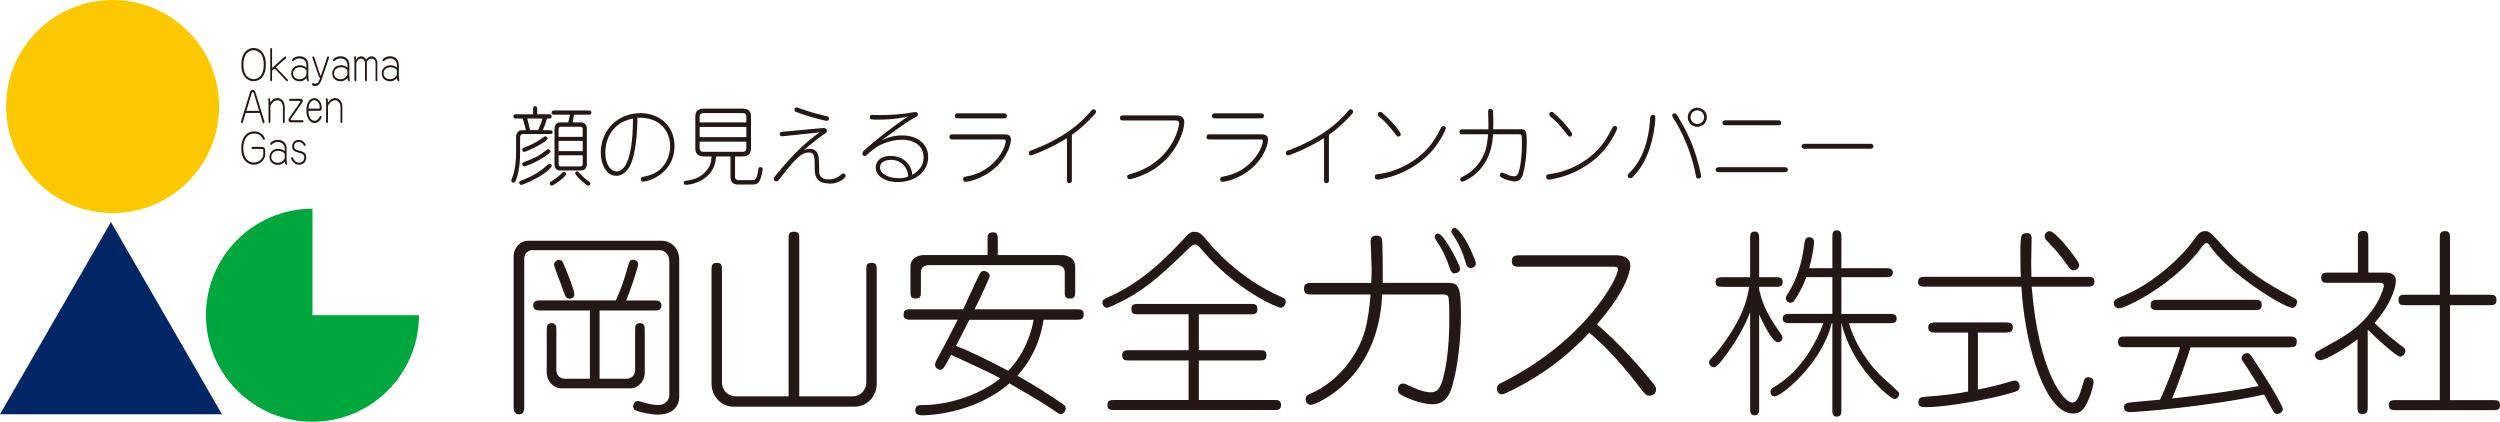 <?xml version="1.0" encoding="UTF-8"?>
<svg id="_レイヤー_2" data-name="レイヤー 2" xmlns="http://www.w3.org/2000/svg" viewBox="0 0 373.63 63.02">
  <defs>
    <style>
      .cls-1 {
        fill: #002666;
      }

      .cls-1, .cls-2, .cls-3, .cls-4 {
        stroke-width: 0px;
      }

      .cls-2 {
        fill: #231815;
      }

      .cls-3 {
        fill: #fcc800;
      }

      .cls-4 {
        fill: #00a73c;
      }
    </style>
  </defs>
  <g id="_レイヤー_1-2" data-name="レイヤー 1">
    <g>
      <g>
        <path class="cls-2" d="m98.44,61.97c-1.43,0-3.16-.48-3.49-.66-.24-.15-.33-.36-.33-.57,0-.36.3-.81.69-.81.12,0,.18.03.84.21.6.18,1.49.39,2.18.39,1.16,0,1.7-.78,1.7-1.49v-20.04c0-.98-.72-1.61-1.43-1.61h-19.12c-.54,0-1.13.51-1.13,1.22v22.25c0,.24,0,1.07-.78,1.07s-.81-.78-.81-1.07v-22.55c0-1.31,1.04-2.33,2.09-2.33h20.1c1.22,0,2.56,1.01,2.56,2.83v20.49c0,1.28-.86,2.65-3.07,2.65Zm-.54-15.57h-8.29v10.2h4.09c.63,0,1.22-.51,1.22-1.28v-5.93c0-.57,0-1.1.72-1.1s.72.54.72,1.1v6.35c0,1.19-.98,2.3-2.18,2.3h-10.29c-1.22,0-2.18-1.16-2.18-2.3v-6.35c0-.57,0-1.1.72-1.1s.72.54.72,1.1v5.93c0,.78.6,1.28,1.22,1.28h3.79v-10.2h-7.49c-.33,0-.98,0-.98-.75s.63-.75.98-.75h11.36c.72-1.52,1.28-3.19,1.73-4.77.33-1.13.36-1.31.86-1.31.39,0,.75.24.75.69,0,.51-1.37,4.47-1.79,5.4h4.32c.3,0,.95,0,.95.75s-.63.75-.95.75Zm-13-1.79c-.33-.12-.42-.3-1.04-2.06-.15-.45-1.07-2.8-1.07-2.98,0-.3.3-.72.75-.72s.54.21.84.95c.36.86,1.46,3.58,1.46,4.17,0,.72-.75.72-.92.63Z"/>
        <path class="cls-2" d="m119.42,59.23h7.99c1.31,0,2.06-1.07,2.06-2.06v-16.79c0-.66,0-1.1.81-1.1.75,0,.75.54.75,1.1v16.97c0,1.82-1.37,3.43-3.34,3.43h-18.01c-2.09,0-3.34-1.76-3.34-3.43v-16.97c0-.66,0-1.1.84-1.1.72,0,.72.54.72,1.1v16.79c0,.92.69,2.06,2.06,2.06h7.9v-23.53c0-.66,0-1.07.84-1.07.75,0,.75.51.75,1.07v23.53Z"/>
        <path class="cls-2" d="m136.14,47.78c-.57,0-1.1,0-1.1-.72,0-.84.45-.84,1.1-.84h7.81c.42-.84,2.27-5.01,2.51-5.37.15-.24.3-.36.57-.36.33,0,.89.3.89.72,0,.27-1.34,3.19-2.27,5.01h15.21c.57,0,1.1,0,1.1.75,0,.81-.45.81-1.1.81h-4.89c-.66,4.06-2.33,6.59-3.91,8.38,2.36,1.28,4.65,2.77,6.83,4.26.18.12.39.3.39.66,0,.18-.24.81-.75.81-.21,0-.39-.12-.6-.27-1.76-1.22-2.45-1.64-7.07-4.32-5.37,4.68-12.59,4.77-12.91,4.77-.51,0-1.16-.03-1.16-.75,0-.78.57-.78.95-.78,5.19,0,9.69-2.27,11.75-4-1.67-.89-2.24-1.16-7.34-3.52-.95,1.79-1.22,2.24-1.55,2.24-.42,0-.86-.27-.86-.78,0-.15.12-.45.21-.63,1.28-2.33,1.61-2.98,3.19-6.08h-7.01Zm11.45-9.66v-2.3c0-.63,0-1.1.81-1.1.72,0,.72.54.72,1.1v2.3h9.54c.75,0,2.03.36,2.03,1.73v3.7c0,.66,0,1.07-.84,1.07-.72,0-.72-.51-.72-1.07v-2.83c0-.81-.54-1.1-1.31-1.1h-18.88c-.78,0-1.31.3-1.31,1.1v2.83c0,.66,0,1.07-.84,1.07-.72,0-.72-.51-.72-1.07v-3.7c0-1.37,1.25-1.73,2.03-1.73h9.48Zm-2.71,9.66c-.3.57-1.67,3.31-2,3.91,2.18.86,4.47,1.97,7.81,3.73.78-.81,3.01-3.34,3.79-7.63h-9.6Z"/>
        <path class="cls-2" d="m180.12,35.61c.83,1.04,4.8,5.93,11.57,8.86.15.09.48.21.48.63,0,.21-.24.89-.75.89s-6.71-2.59-11.9-8.77c-.36-.45-.66-.69-.92-.69-.33,0-.51.18-2.21,1.82-4.71,4.59-7.16,6.02-10.32,7.43-.39.18-.51.21-.63.21-.48,0-.69-.51-.69-.75,0-.45.33-.57.72-.75,5.37-2.33,8.98-6.14,11.9-9.27.3-.3.63-.66,1.31-.57.54.06.86.27,1.43.95Zm-.95,11.36v5.37h9.04c.63,0,1.07,0,1.07.81,0,.72-.54.72-1.07.72h-9.04v5.91h11.21c.57,0,1.07,0,1.07.75s-.51.75-1.07.75h-23.77c-.57,0-1.1,0-1.1-.75s.54-.75,1.1-.75h11.03v-5.91h-8.83c-.66,0-1.1,0-1.1-.81,0-.72.54-.72,1.1-.72h8.83v-5.37h-7.46c-.69,0-1.1,0-1.1-.83,0-.72.54-.72,1.1-.72h16.64c.69,0,1.1,0,1.1.81,0,.75-.54.75-1.1.75h-7.66Z"/>
        <path class="cls-2" d="m217.08,57.62c-.66,2.24-1.73,2.8-3.04,2.8-1.01,0-3.07-.51-4.71-1.46-.21-.12-.42-.3-.42-.78,0-.3.18-.86.78-.86.18,0,.3.03,1.19.45.48.24,1.88.86,2.95.86.92,0,1.46-.48,1.94-2.48.86-3.49.83-7.55.83-9.07,0-.51,0-2.51-.18-2.8-.18-.27-.45-.27-1.01-.27h-8.83c-.15,2.36-.6,9.63-6.98,14.52-1.31,1.01-3.13,1.97-3.67,1.97-.45,0-.81-.33-.81-.84s.24-.6,1.07-.98c3.94-1.82,6.86-5.79,7.81-9.3.48-1.76.69-3.64.84-5.37h-8.83c-.54,0-1.13,0-1.13-.84,0-.89.66-.89,1.13-.89h8.92c.03-.51.06-1.31.06-2.15,0-.63-.15-3.64-.15-3.97s0-.95.86-.95c.75,0,.89.45.89,1.07.09,3.28.06,4.86.06,5.99h9.39c1.85,0,2.3.09,2.3,4.74,0,3.43-.42,7.66-1.28,10.59Zm.33-16.76c-.45,0-.6-.39-.75-.84-.63-1.76-1.04-2.62-2.03-4.12-.12-.21-.21-.33-.21-.54s.18-.45.48-.45c.89,0,2.8,3.94,3.04,4.44.12.24.27.57.27.81,0,.57-.63.69-.81.69Zm2.39-.81c-.51,0-.6-.27-.78-.92-.42-1.4-1.04-2.77-1.49-3.43-.57-.89-.63-.98-.63-1.13,0-.24.18-.51.51-.51s1.58,1.13,2.95,4.59c.03.09.21.51.21.72,0,.45-.42.69-.78.69Z"/>
        <path class="cls-2" d="m246.5,59.14c-.36,0-.6-.15-1.19-.92-2.45-3.22-4.86-6.02-7.78-8.5-2.8,2.98-6.02,5.58-9.6,7.55-.63.36-3.01,1.67-3.43,1.67-.24,0-.78-.12-.78-.89,0-.51.3-.66.84-.92,12.35-6.23,17.24-15.51,17.24-16.85,0-.42-.3-.42-.95-.42h-13.81c-.51,0-1.1,0-1.1-.84,0-.75.48-.87,1.1-.87h14.37c.54,0,2.24.03,2.24,1.58,0,.89-.72,3.85-4.98,8.74,3.88,3.34,6.98,7.1,7.52,7.75,1.16,1.4,1.31,1.55,1.31,2,0,.66-.6.92-.98.92Z"/>
        <path class="cls-2" d="m265.33,42.86h-2.42v.45c.3,1.28.81,3.07,2.65,5.73.78,1.1.84,1.22.84,1.43,0,.3-.24.69-.69.69-.81,0-2.24-2.92-2.8-4.15v13.96c0,.51,0,1.1-.69,1.1s-.66-.6-.66-1.1v-14.31c-.6,1.55-1.88,4.29-4.29,7.28-.48.6-.81.95-1.16.95-.33,0-.69-.36-.69-.72,0-.27.06-.36.83-1.13.42-.45,2.39-2.92,3.58-5.31.84-1.64,1.28-3.04,1.61-4.86h-3.94c-.57,0-1.1,0-1.1-.72s.54-.72,1.1-.72h4.06v-5.76c0-.51,0-1.07.66-1.07s.69.57.69,1.07v5.76h2.42c.57,0,1.1,0,1.1.72s-.54.72-1.1.72Zm17.77,16.76c-.63,0-6.44-4.89-7.87-11.33h-.03v12.88c0,.54,0,1.1-.69,1.1s-.66-.57-.66-1.1v-12.88h-.09c-1.46,6.02-7.52,10.95-8.53,10.95-.42,0-.63-.36-.63-.69,0-.24.09-.45.6-.75.72-.42,4.89-2.86,7.31-9.51h-4.98c-.54,0-1.1,0-1.1-.69s.57-.69,1.1-.69h6.32v-5.49h-3.88c-.54,1.43-1.28,2.71-1.58,3.16-.3.48-.45.66-.81.66-.3,0-.69-.27-.69-.66,0-.09,0-.24.27-.66,1.52-2.27,2.21-5.04,2.54-7.72.03-.24.15-.75.69-.75.36,0,.72.21.72.69,0,.69-.33,2.54-.72,3.94h3.46v-4.59c0-.51,0-1.07.66-1.07s.69.57.69,1.07v4.59h6.59c.51,0,1.1,0,1.1.66s-.6.69-1.1.69h-6.59v5.49h7.16c.54,0,1.1,0,1.1.69s-.57.69-1.1.69h-6.02c.89,3.28,3.22,6.5,5.1,8.17.78.69,2.27,2.06,2.33,2.15.06.09.06.21.06.3,0,.33-.33.72-.72.72Z"/>
        <path class="cls-2" d="m311.93,41.37c.57,0,1.1,0,1.1.72s-.54.75-1.1.75h-8.29c1.04,13,4.86,17.33,6.05,17.33.81,0,1.13-1.16,1.73-3.19.06-.21.15-.6.66-.6.15,0,.81,0,.81.72,0,.54-.54,2.45-1.28,3.67-.42.69-.95,1.04-1.79,1.04-4.06,0-7.19-9.78-7.72-18.97h-14.34c-.57,0-1.1,0-1.1-.72s.51-.75,1.1-.75h14.25c-.03-.81-.06-1.64-.06-2.92,0-1.64,0-2.74.18-3.22.12-.3.45-.39.72-.39.39,0,.78.06.78.81,0,.51-.06,2.74-.06,3.19,0,.36,0,1.43.03,2.54h8.35Zm-16.34,16.85c1.88-.36,3.25-.72,4.95-1.22.27-.09.39-.12.57-.12.48,0,.72.42.72.81,0,.69-.18.75-1.67,1.16-2.18.63-8.77,2-12.38,2-.51,0-1.07,0-1.07-.72s.45-.78.87-.81c4.06-.36,4.27-.39,6.56-.81v-8.8h-4.86c-.54,0-1.1-.03-1.1-.75,0-.63.33-.78,1.1-.78h10.44c.54,0,1.1.03,1.1.75,0,.63-.33.78-1.1.78h-4.12v8.5Zm14.28-17.83c-.33,0-.42-.09-1.13-1.07-1.19-1.64-1.4-1.82-2.8-3.31-.24-.24-.36-.42-.36-.69,0-.48.42-.78.75-.78.92,0,4.18,4.26,4.35,4.83.21.6-.27,1.01-.81,1.01Z"/>
        <path class="cls-2" d="m342.62,46.02c-1.22,0-9.75-5.28-12.38-9.33-.18-.27-.3-.36-.48-.36-.24,0-.42.21-.6.45-4.09,5.73-11.51,9.3-12.47,9.3-.42,0-.78-.33-.78-.81,0-.45.21-.54,2.09-1.37,3.85-1.7,8.05-5.4,10.05-8.29.6-.89.95-1.07,1.61-1.07.51,0,.72.21,3.1,2.8,2.74,2.98,6.17,5.19,9.81,7.04.45.21.75.39.75.75,0,.18-.21.89-.72.89Zm-.42,5.9h-14.82c-.45,1.58-2.09,6.17-2.77,7.63,5.49-.63,7.93-.92,12.97-1.85-.78-1.22-1.58-2.54-2.33-3.61-.15-.21-.24-.36-.24-.54,0-.51.54-.78.78-.78.39,0,.45.09,1.04.98,2.89,4.32,4.35,7.07,4.35,7.37,0,.6-.75.75-.84.75-.27,0-.45-.15-.57-.36-.24-.39-1.19-2.18-1.4-2.54-8.86,1.88-19.18,2.62-19.95,2.62-.27,0-.98,0-.98-.69,0-.45.24-.57.48-.69.15-.06,4.32-.42,4.89-.48.98-1.94,2.62-6.38,3.01-7.84h-8.17c-.57,0-1.1,0-1.1-.75,0-.84.42-.84,1.1-.84h24.54c.57,0,1.07,0,1.07.72,0,.86-.42.86-1.07.86Zm-5.28-5.58h-14.4c-.57,0-1.1,0-1.1-.72,0-.81.45-.81,1.1-.81h14.4c.57,0,1.1,0,1.1.72,0,.81-.45.81-1.1.81Z"/>
        <path class="cls-2" d="m352.34,50.7c-1.49,1.19-4.77,3.13-5.55,3.13-.42,0-.81-.3-.81-.75,0-.24.09-.36.21-.48.03-.03,3.82-2.12,4.5-2.6,4.71-3.16,5.58-7.04,5.58-7.31,0-.42-.39-.42-.6-.42h-7.66c-.66,0-1.1,0-1.1-.81,0-.72.54-.72,1.1-.72h4.38v-5.13c0-.63,0-1.1.84-1.1.72,0,.72.54.72,1.1v5.13h2.57c.48,0,1.55.03,1.55,1.28,0,.42-.3,2.92-3.19,6.26,1.82,1.76,3.46,2.98,4.17,3.52.27.18.45.36.45.69,0,.39-.48.81-.81.81-.57,0-4-3.19-4.8-4l-.03.06v11.45c0,.6-.03,1.07-.81,1.07-.72,0-.72-.54-.72-1.07v-10.14Zm12.29,9.1v-14.19h-5.07c-.69,0-1.1,0-1.1-.84,0-.72.54-.72,1.1-.72h5.07v-8.41c0-.63,0-1.1.81-1.1.72,0,.72.57.72,1.1v8.41h5.85c.66,0,1.1,0,1.1.84,0,.72-.54.72-1.1.72h-5.85v14.19h6.38c.63,0,1.1,0,1.1.78,0,.72-.57.72-1.1.72h-14.46c-.6,0-1.07,0-1.07-.78,0-.72.54-.72,1.07-.72h6.56Z"/>
      </g>
      <g>
        <g>
          <path class="cls-4" d="m46.7,31.19c-8.79,0-15.92,7.13-15.92,15.92s7.13,15.92,15.92,15.92,15.92-7.13,15.92-15.92h-15.92v-15.92Z"/>
          <polygon class="cls-1" points="16.58 33.18 24.88 47.54 33.17 61.91 16.58 61.91 0 61.91 8.29 47.54 16.58 33.18"/>
          <circle class="cls-3" cx="16.83" cy="15.92" r="15.92"/>
        </g>
        <g>
          <path class="cls-2" d="m36.07,9.71c0-2.33,1.42-2.54,1.83-2.54.83,0,1.83.65,1.83,2.45,0,2.34-1.44,2.52-1.83,2.52-.86,0-1.83-.68-1.83-2.44Zm3.35,0c0-.39-.04-1.26-.51-1.76-.29-.3-.67-.45-1.01-.45-.66,0-1.52.5-1.52,2.12,0,.45.05,1.26.51,1.76.35.38.82.45,1.01.45.69,0,1.52-.53,1.52-2.12Z"/>
          <path class="cls-2" d="m42.49,8.51c.07-.07.1-.08.15-.08.07,0,.14.07.14.14,0,.08-.03.12-.08.16l-1.51,1.35c.12.05.19.13.28.22l1.5,1.56s.07.07.07.15c0,.08-.07.14-.12.14-.07,0-.08-.02-.15-.09l-1.48-1.58c-.08-.08-.18-.18-.34-.18l-.29.26v1.44c0,.08-.06.15-.14.15s-.13-.08-.13-.15v-4.67c0-.07.05-.15.14-.15.08,0,.13.08.13.15v2.84l1.83-1.66Z"/>
          <path class="cls-2" d="m45.79,9.68c0-.56-.43-.95-1.02-.95-.14,0-.58.03-.88.36-.03.03-.07.07-.12.07-.04,0-.13-.04-.13-.15,0-.24.5-.6,1.13-.6s1.31.33,1.31,1.31v1.62c0,.22.04.43.05.52.02.08.02.09.02.13,0,.08-.04.16-.12.16-.13,0-.18-.17-.23-.49-.22.22-.47.49-1.03.49-.52,0-1.25-.31-1.25-1.17,0-.77.61-1.23,1.29-1.23.14,0,.55,0,.99.36v-.43Zm0,.83c0-.08-.33-.46-.95-.46-.68,0-1.05.45-1.05.93,0,.54.46.86.97.86.74,0,1.03-.62,1.04-.68v-.65Z"/>
          <path class="cls-2" d="m46.7,8.69s-.02-.09-.02-.11c0-.11.07-.16.14-.16.09,0,.12.08.15.15l.77,2.31c.05.17.13.37.22.45l.94-2.8c.03-.08.09-.11.13-.11.09,0,.15.07.15.17,0,.04-.01.07-.02.09l-1.13,3.32c-.14.39-.4.85-.93.85-.09,0-.49-.03-.49-.26,0-.11.09-.16.15-.16.02,0,.03,0,.09.02.1.04.19.06.29.06.39,0,.54-.32.71-.83-.1-.06-.16-.15-.23-.34l-.91-2.64Z"/>
          <path class="cls-2" d="m51.92,9.68c0-.56-.43-.95-1.02-.95-.14,0-.57.03-.88.36-.03.03-.07.07-.12.07-.04,0-.13-.04-.13-.15,0-.24.5-.6,1.13-.6.6,0,1.31.33,1.31,1.31v1.62c0,.22.04.43.05.52.02.08.02.09.02.13,0,.08-.04.16-.12.16-.13,0-.18-.17-.23-.49-.22.22-.47.49-1.03.49-.52,0-1.25-.31-1.25-1.17,0-.77.61-1.23,1.29-1.23.14,0,.55,0,.99.36v-.43Zm0,.83c0-.08-.33-.46-.95-.46-.68,0-1.05.45-1.05.93,0,.54.46.86.96.86.74,0,1.03-.62,1.04-.68v-.65Z"/>
          <path class="cls-2" d="m56.4,12c0,.08-.05.15-.14.15-.08,0-.13-.08-.13-.15v-2.5c0-.53-.28-.74-.6-.74s-.7.21-.7.68v2.56c0,.08-.05.15-.14.15s-.14-.08-.14-.15v-2.57c0-.39-.26-.67-.55-.67-.53,0-.75.52-.75.78v2.45c0,.07-.05.15-.14.15s-.14-.08-.14-.15v-2.87s0-.13-.02-.27c0-.05-.03-.25-.03-.29,0-.11.08-.14.13-.14.14,0,.17.14.17.53.1-.17.32-.53.78-.53.19,0,.37.08.5.19.12.1.16.21.21.31.1-.14.36-.5.82-.5s.86.35.86.98v2.6Z"/>
          <path class="cls-2" d="m59.32,9.68c0-.56-.43-.95-1.02-.95-.14,0-.57.03-.88.36-.03.03-.07.07-.12.07-.04,0-.13-.04-.13-.15,0-.24.5-.6,1.13-.6.6,0,1.31.33,1.31,1.31v1.62c0,.22.04.43.05.52.02.08.02.09.02.13,0,.08-.04.16-.12.16-.13,0-.18-.17-.23-.49-.22.22-.47.49-1.03.49-.52,0-1.25-.31-1.25-1.17,0-.77.61-1.23,1.29-1.23.14,0,.55,0,.99.36v-.43Zm0,.83c0-.08-.33-.46-.95-.46-.68,0-1.05.45-1.05.93,0,.54.46.86.96.86.74,0,1.03-.62,1.04-.68v-.65Z"/>
          <path class="cls-2" d="m36.72,16.88l-.41,1.34s-.05.18-.16.18c-.02,0-.14-.01-.14-.16,0-.02,0-.05.01-.09l1.37-4.43c.06-.19.23-.3.37-.3.2,0,.34.15.39.3l1.37,4.43s.01.06.01.08c0,.08-.03.17-.14.17s-.14-.1-.16-.18l-.41-1.34h-2.1Zm2.01-.31l-.8-2.64c-.06-.19-.11-.2-.16-.2-.06,0-.11.05-.15.2l-.8,2.64h1.91Z"/>
          <path class="cls-2" d="m42.55,18.24c0,.07-.05.15-.14.15-.08,0-.13-.08-.13-.15v-2.29c0-.54-.38-.97-.81-.97-.69,0-1.06.82-1.06.85v2.41c0,.08-.06.15-.14.15s-.14-.08-.14-.15v-2.98c0-.07-.05-.39-.05-.45,0-.08.05-.15.13-.15.11,0,.14.09.16.22.02.12.03.24.04.44.41-.66.95-.66,1.06-.66.54,0,1.08.45,1.08,1.28v2.29Z"/>
          <path class="cls-2" d="m45.22,17.97c.07,0,.14.07.14.15,0,.1-.07.16-.14.16h-1.81c-.12,0-.29-.1-.29-.32,0-.17.07-.27.15-.39l1.58-2.29c.05-.07.05-.1.05-.13,0-.06-.06-.07-.09-.07h-1.46c-.07,0-.14-.06-.14-.15,0-.1.06-.16.14-.16h1.63c.15,0,.27.13.27.32,0,.06-.01.14-.1.27l-1.65,2.38s-.05.09-.05.14c0,.06.05.08.1.08h1.66Z"/>
          <path class="cls-2" d="m46.09,16.55c.02.34.03.68.22,1.03.21.4.55.48.71.48.26,0,.57-.18.76-.62.03-.08.07-.14.15-.14.07,0,.13.06.13.14,0,.24-.4.95-1.04.95-.56,0-1.23-.56-1.23-1.88s.6-1.84,1.19-1.84c.52,0,1.1.5,1.1,1.47,0,.38-.11.42-.43.42h-1.56Zm1.59-.31c.07,0,.11-.05.11-.21,0-.48-.3-1.06-.8-1.06-.24,0-.5.16-.65.4-.17.27-.21.51-.24.86h1.58Z"/>
          <path class="cls-2" d="m51.16,18.24c0,.07-.05.15-.14.15-.08,0-.13-.08-.13-.15v-2.29c0-.54-.38-.97-.81-.97-.69,0-1.06.82-1.06.85v2.41c0,.08-.06.15-.14.15s-.14-.08-.14-.15v-2.98c0-.07-.05-.39-.05-.45,0-.08.05-.15.13-.15.11,0,.14.09.16.22.02.12.03.24.04.44.41-.66.95-.66,1.06-.66.54,0,1.08.45,1.08,1.28v2.29Z"/>
          <path class="cls-2" d="m39.21,21.97c.27,0,.42.17.42.46v.68c0,.77-.79,1.51-1.68,1.51s-1.89-.69-1.89-2.48c0-1.65.86-2.51,1.93-2.51s1.59.85,1.59,1.12c0,.06-.04.15-.12.15-.11,0-.17-.11-.23-.22-.11-.21-.39-.72-1.23-.72-1.35,0-1.64,1.33-1.64,2.17,0,1.58.82,2.16,1.58,2.16.69,0,1.41-.52,1.41-1.23v-.59c0-.14-.05-.21-.18-.21h-1.45c-.08,0-.14-.08-.14-.16,0-.09.07-.15.14-.15h1.51Z"/>
          <path class="cls-2" d="m42.54,22.17c0-.56-.43-.95-1.02-.95-.14,0-.58.03-.88.36-.03.03-.07.07-.12.07-.04,0-.13-.04-.13-.15,0-.24.5-.6,1.13-.6s1.31.33,1.31,1.31v1.62c0,.22.04.43.05.52.02.08.02.09.02.13,0,.08-.04.16-.12.16-.13,0-.18-.17-.23-.49-.22.22-.47.49-1.03.49-.52,0-1.25-.31-1.25-1.17,0-.77.61-1.23,1.29-1.23.14,0,.55,0,.99.36v-.43Zm0,.83c0-.08-.33-.46-.95-.46-.68,0-1.05.45-1.05.93,0,.54.46.86.97.86.74,0,1.03-.62,1.04-.68v-.65Z"/>
          <path class="cls-2" d="m43.49,23.66c0-.08.07-.17.16-.17.09,0,.11.05.14.13.1.23.39.69.92.69.43,0,.77-.31.77-.77,0-.36-.17-.56-.82-.72-.69-.17-1-.4-1-.94,0-.59.43-.98.97-.98.72,0,1.05.66,1.05.75,0,.05-.02.16-.14.16-.07,0-.09-.02-.12-.09-.22-.39-.51-.51-.8-.51-.46,0-.66.33-.66.65s.12.51.77.66c.68.16,1.04.39,1.04,1.02s-.46,1.09-1.07,1.09c-.8,0-1.21-.85-1.21-.97Z"/>
        </g>
      </g>
      <g>
        <path class="cls-2" d="m82.11,20.03h-3.92c-.37,0-.46.24-.46.53v2.27c0,2.29-.42,3.58-.61,4.07-.14.38-.31.4-.4.4-.18,0-.31-.1-.31-.29,0-.09.03-.14.19-.59.4-1.01.53-2.51.53-3.62v-2.28c0-.9.56-1.06.84-1.06h.63c-.18-.7-.21-.81-.46-1.74h-.95c-.27,0-.46,0-.46-.33,0-.31.23-.31.46-.31h2.48v-.73c0-.24,0-.47.31-.47s.31.24.31.47v.73h1.68c.27,0,.47,0,.47.33,0,.31-.23.31-.47.31h-.22c-.18.6-.35,1.14-.65,1.74h1.01c.23,0,.47,0,.47.29s-.24.29-.47.29Zm-.85,5.94c-1.15.81-3.1,1.66-3.37,1.66-.22,0-.29-.22-.29-.33,0-.21.06-.23.68-.47,1.86-.72,2.75-1.5,3.55-2.18.17-.15.2-.19.32-.19.18,0,.32.18.32.32,0,.26-.83.92-1.2,1.19Zm-2.93-3.26c-.17,0-.28-.18-.28-.35,0-.2.19-.28.51-.4.27-.1,1.45-.54,2.68-1.46.12-.09.18-.13.27-.13.22,0,.32.22.32.32,0,.52-3.15,2.01-3.5,2.01Zm3.57.35c-1.81,1.32-3.43,1.81-3.55,1.81-.2,0-.29-.22-.29-.35,0-.2.06-.23.64-.45,1.55-.59,1.86-.81,2.97-1.64.14-.1.21-.14.28-.14.23,0,.32.24.32.32,0,.13-.04.2-.37.45Zm-3.1-5.35c.06.26.36,1.47.42,1.74h1.2c.4-.93.49-1.11.65-1.74h-2.28Zm3.67,10.04c-.26,0-.31-.29-.31-.29-.04-.19.08-.26.37-.44.7-.42,1.27-.96,1.43-1.14.14-.14.2-.2.33-.2.17,0,.32.19.32.33,0,.38-1.88,1.74-2.15,1.74Zm5.44-10.61h-2.11l-.23,1.15h1.31c.42,0,.83.32.83.96v5.27c0,.65-.41.96-.83.96h-3.19c-.4,0-.82-.28-.82-.96v-5.27c0-.68.42-.96.82-.96h1.24l.26-1.15h-2.29c-.24,0-.46,0-.46-.31s.22-.32.46-.32h5.02c.24,0,.46,0,.46.31s-.22.32-.46.32Zm-.82,2.25c0-.15,0-.45-.36-.45h-2.89c-.36,0-.36.31-.36.45v1.06h3.61v-1.06Zm0,1.66h-3.61v1.54h3.61v-1.54Zm0,2.15h-3.61v1.22c0,.14,0,.45.36.45h2.89c.36,0,.36-.29.36-.45v-1.22Zm.83,4.56c-.24,0-1.95-1.5-1.95-1.88,0-.1.09-.27.28-.27.1,0,.14.05.49.41.14.15.76.77,1.31,1.15.14.1.19.17.19.28s-.12.31-.32.31Z"/>
        <path class="cls-2" d="m96.09,27.14c-.27,0-.31-.27-.31-.37,0-.29.23-.33.42-.37.87-.17,2.42-.5,3.39-2.29.42-.79.56-1.56.56-2.27,0-2.06-1.37-4.38-4.88-4.25-.04,4.17-.67,6.41-1.13,7.23-.49.86-1.19,1.46-2.02,1.46-1.51,0-2.33-1.72-2.33-3.44,0-3.34,2.46-5.93,5.94-5.93,2.75,0,5.08,1.87,5.08,4.89,0,4.01-3.69,5.34-4.74,5.34Zm-5.62-4.3c0,1.95.96,2.78,1.66,2.78,2.65,0,2.46-7.77,2.46-7.89-2.23.37-4.12,2.15-4.12,5.11Z"/>
        <path class="cls-2" d="m109.84,26.34c0,.47.29.58.58.58h1.97c.35,0,.74,0,.92-1.48.04-.29.09-.47.31-.47.18,0,.36.09.36.29,0,.28-.15,1.19-.49,1.83-.18.35-.53.49-.97.49h-2.21c-.78,0-1.14-.44-1.14-1.14v-3.06h-2.16c-.08,3.24-3.24,4.24-4.54,4.24-.24,0-.29-.18-.29-.32,0-.26.26-.28.37-.29.7-.06,1.89-.32,2.78-1.22.87-.87.97-1.63,1.01-2.41h-1.13c-.32,0-1.29-.03-1.29-1.15v-4.85c0-.95.67-1.15,1.29-1.15h5.74c.33,0,1.29.04,1.29,1.15v4.85c0,.95-.67,1.15-1.29,1.15h-1.09v2.97Zm1.7-8.05v-.79c0-.51-.24-.6-.61-.6h-5.75c-.35,0-.62.08-.62.6v.79h6.98Zm-6.98.68v1.52h6.98v-1.52h-6.98Zm0,2.2v.93c0,.52.27.59.62.59h5.75c.37,0,.61-.09.61-.59v-.93h-6.98Z"/>
        <path class="cls-2" d="m123.91,27.42c-2.15,0-2.15-1.51-2.15-2.29,0-1.65,0-2.34-.86-2.34-1.27,0-2.3,1.29-4.4,3.96-.24.31-.33.35-.46.35-.3,0-.4-.26-.4-.38,0-.14.1-.28.21-.41,2.65-3.26,4.43-4.94,6.63-6.52-.72.06-5.48.58-5.6.58-.18,0-.35-.1-.35-.32,0-.32.24-.35.49-.37.84-.06,4.56-.42,5.31-.49.13-.01.67-.06.77-.06.49,0,.49.4.49.44,0,.21-.27.4-.44.5-.47.28-2.04,1.5-3.02,2.37.22-.09.47-.19.85-.19,1.38,0,1.41,1.2,1.42,2.04.03,1.52.01,1.69.18,1.97.32.55,1,.55,1.25.55.63,0,1.06-.13,1.46-.38.12-.08.61-.52.74-.52.19,0,.35.18.35.36,0,.27-.85,1.19-2.47,1.19Zm-.37-9.36c-.21,0-2.25-.51-3.8-1.05-.91-.32-1.01-.35-1.01-.59,0-.22.15-.36.31-.36.05,0,.1,0,.31.08,1.96.7,3.43,1.06,4.04,1.19.38.08.51.1.51.35,0,.22-.12.38-.36.38Z"/>
        <path class="cls-2" d="m134.18,27.21c-2.04,0-3.3-.97-3.3-2.18,0-.96.78-1.73,2.21-1.73,2.18,0,3.21,1.61,3.25,2.83,1.04-.59,1.69-1.42,1.69-2.61,0-1.93-1.65-2.64-3.24-2.64-.83,0-3.07.23-4.89,1.96-.45.42-.5.47-.68.47-.31,0-.33-.29-.33-.37,0-.26.1-.33.92-1.05,2.51-2.15,5.02-3.96,5.95-4.48-.61.14-2.11.47-4.43.47-1.22,0-1.34,0-1.34-.36,0-.13.05-.35.33-.35.21,0,1.08.03,1.25.03,1.24,0,2.75-.09,4.01-.27.19-.03,1.01-.18,1.18-.18.08,0,.42,0,.42.31,0,.26-.15.35-.67.63-.82.46-1.02.6-2.89,1.93-.3.22-1.61,1.18-1.88,1.36.5-.23,1.55-.74,3.06-.74,2.41,0,3.92,1.34,3.92,3.23,0,2.19-1.95,3.74-4.55,3.74Zm-1.01-3.32c-.41,0-1.65.12-1.65,1.14,0,.93,1.22,1.61,2.83,1.61.78,0,1.1-.15,1.38-.29.01-.97-.81-2.46-2.56-2.46Z"/>
        <path class="cls-2" d="m147.78,25.83c-1.83,1.18-3.29,1.34-3.47,1.34-.33,0-.37-.28-.37-.4,0-.31.22-.35.51-.4,4.06-.68,5.85-4.21,5.85-5.26,0-.27-.06-.27-.49-.27h-7.45c-.18,0-.47,0-.47-.36,0-.4.28-.4.47-.4h7.68c.42,0,1.05,0,1.05.79,0,.93-.86,3.35-3.32,4.94Zm2.12-8.14h-6.61c-.26,0-.58,0-.58-.38s.32-.37.58-.37h6.61c.27,0,.58,0,.58.38s-.32.37-.58.37Z"/>
        <path class="cls-2" d="m163.57,17.1c-1.34,1.52-2.61,2.52-3.38,3.05v6.75c0,.2,0,.47-.37.47s-.36-.31-.36-.47v-6.26c-2.32,1.48-5.16,2.59-5.39,2.59-.24,0-.33-.23-.33-.36,0-.26.18-.32.35-.38,2.21-.82,6.2-2.56,8.94-5.88.14-.18.24-.28.41-.28.12,0,.36.09.36.35,0,.18-.13.33-.22.44Z"/>
        <path class="cls-2" d="m172.53,25.24c-1.5,1-3.43,1.55-3.71,1.55s-.36-.26-.36-.4c0-.23.18-.29.45-.37,6.17-1.69,7.3-6.9,7.3-7.55,0-.47-.22-.47-.9-.47h-7.45c-.23,0-.47,0-.47-.37s.26-.38.47-.38h8.07c.82,0,1.07.54,1.07,1.04,0,1.18-1.06,4.71-4.47,6.96Z"/>
        <path class="cls-2" d="m186.2,25.83c-1.83,1.18-3.29,1.34-3.47,1.34-.33,0-.37-.28-.37-.4,0-.31.22-.35.51-.4,4.06-.68,5.85-4.21,5.85-5.26,0-.27-.06-.27-.49-.27h-7.45c-.18,0-.47,0-.47-.36,0-.4.28-.4.47-.4h7.68c.42,0,1.05,0,1.05.79,0,.93-.86,3.35-3.32,4.94Zm2.12-8.14h-6.61c-.26,0-.58,0-.58-.38s.32-.37.58-.37h6.61c.27,0,.58,0,.58.38s-.32.37-.58.37Z"/>
        <path class="cls-2" d="m201.99,17.1c-1.34,1.52-2.61,2.52-3.38,3.05v6.75c0,.2,0,.47-.37.47s-.36-.31-.36-.47v-6.26c-2.32,1.48-5.16,2.59-5.39,2.59-.24,0-.33-.23-.33-.36,0-.26.18-.32.35-.38,2.21-.82,6.2-2.56,8.94-5.88.14-.18.24-.28.41-.28.12,0,.36.09.36.35,0,.18-.13.33-.22.44Z"/>
        <path class="cls-2" d="m214.73,21.66c-2.32,3.19-5.85,4.69-8.53,5.15-.13.03-.23.03-.27.03-.1,0-.46,0-.46-.42,0-.33.13-.36.81-.45,2.47-.33,6.16-1.98,8.17-5.24.33-.54.63-1.09.92-1.65.08-.13.17-.26.33-.26.15,0,.38.09.38.32,0,.28-.65,1.55-1.36,2.52Zm-5.75-1.24c-.13,0-.17-.01-.58-.55-.26-.35-1.09-1.45-2.12-2.29-.24-.19-.36-.31-.36-.5,0-.2.15-.36.36-.36.15,0,.23.06.4.22.82.76,1.7,1.56,2.53,2.8.08.12.13.22.13.35,0,.15-.12.33-.36.33Z"/>
        <path class="cls-2" d="m227.66,25.92c-.28.96-.74,1.19-1.29,1.19-.44,0-1.33-.2-2.04-.63-.08-.04-.18-.13-.18-.32,0-.13.08-.37.33-.37.09,0,.13.01.53.19.21.1.79.37,1.25.37.4,0,.63-.21.83-1.08.36-1.48.36-3.23.36-3.88,0-.22,0-1.08-.08-1.2-.08-.12-.19-.12-.44-.12h-3.79c-.06,1.01-.24,4.14-3,6.23-.56.42-1.34.84-1.56.84-.21,0-.35-.14-.35-.36s.09-.26.45-.42c1.69-.78,2.94-2.5,3.35-3.99.21-.76.31-1.56.36-2.3h-3.79c-.22,0-.47,0-.47-.37s.27-.37.47-.37h3.84c0-.22.01-.56.01-.92,0-.27-.05-1.56-.05-1.72,0-.13,0-.4.37-.4.31,0,.37.19.38.46.04,1.41.03,2.09.01,2.57h4.05c.78,0,.97.04.97,2.04,0,1.46-.18,3.29-.55,4.54Z"/>
        <path class="cls-2" d="m240.34,21.66c-2.32,3.19-5.85,4.69-8.53,5.15-.13.03-.23.03-.27.03-.1,0-.46,0-.46-.42,0-.33.13-.36.81-.45,2.47-.33,6.16-1.98,8.17-5.24.33-.54.63-1.09.92-1.65.08-.13.17-.26.33-.26.15,0,.38.09.38.32,0,.28-.65,1.55-1.36,2.52Zm-5.75-1.24c-.13,0-.17-.01-.58-.55-.26-.35-1.09-1.45-2.12-2.29-.24-.19-.36-.31-.36-.5,0-.2.15-.36.36-.36.15,0,.23.06.4.22.82.76,1.7,1.56,2.54,2.8.08.12.13.22.13.35,0,.15-.12.33-.36.33Z"/>
        <path class="cls-2" d="m246.9,20.97c-.59,2.36-1.48,4.02-2.79,5.4-.26.27-.38.27-.49.27-.17,0-.36-.14-.36-.4,0-.15.04-.19.37-.52,2.59-2.6,2.89-6.62,2.98-7.94.03-.32.05-.6.42-.6s.36.33.36.47c0,.24-.06,1.59-.5,3.32Zm6.96,5.71c-.33,0-.36-.18-.42-.5-.93-4.83-3.1-8.14-3.35-8.51-.15-.23-.18-.31-.18-.4,0-.23.22-.33.36-.33.18,0,.3.12.46.4,1.01,1.69,2.61,4.39,3.47,8.76.01.08.03.17.03.22,0,.29-.21.37-.36.37Zm-.19-7.73c-.79,0-1.43-.64-1.43-1.43s.64-1.43,1.43-1.43,1.43.64,1.43,1.43-.64,1.43-1.43,1.43Zm0-2.46c-.56,0-1.02.46-1.02,1.02s.46,1.02,1.02,1.02,1.02-.46,1.02-1.02-.46-1.02-1.02-1.02Z"/>
        <path class="cls-2" d="m266.71,25.74h-9.81c-.12,0-.49,0-.49-.37s.38-.38.49-.38h9.81c.13,0,.49.01.49.38,0,.28-.2.37-.49.37Zm-.99-7.02h-7.8c-.17,0-.49,0-.49-.37s.28-.37.49-.37h7.8c.18,0,.49.01.49.37s-.3.37-.49.37Z"/>
        <path class="cls-2" d="m279.64,22.23h-10.04c-.15,0-.36-.15-.36-.37,0-.18.18-.37.36-.37h10.04c.15,0,.36.15.36.37,0,.19-.18.37-.36.37Z"/>
      </g>
    </g>
  </g>
</svg>